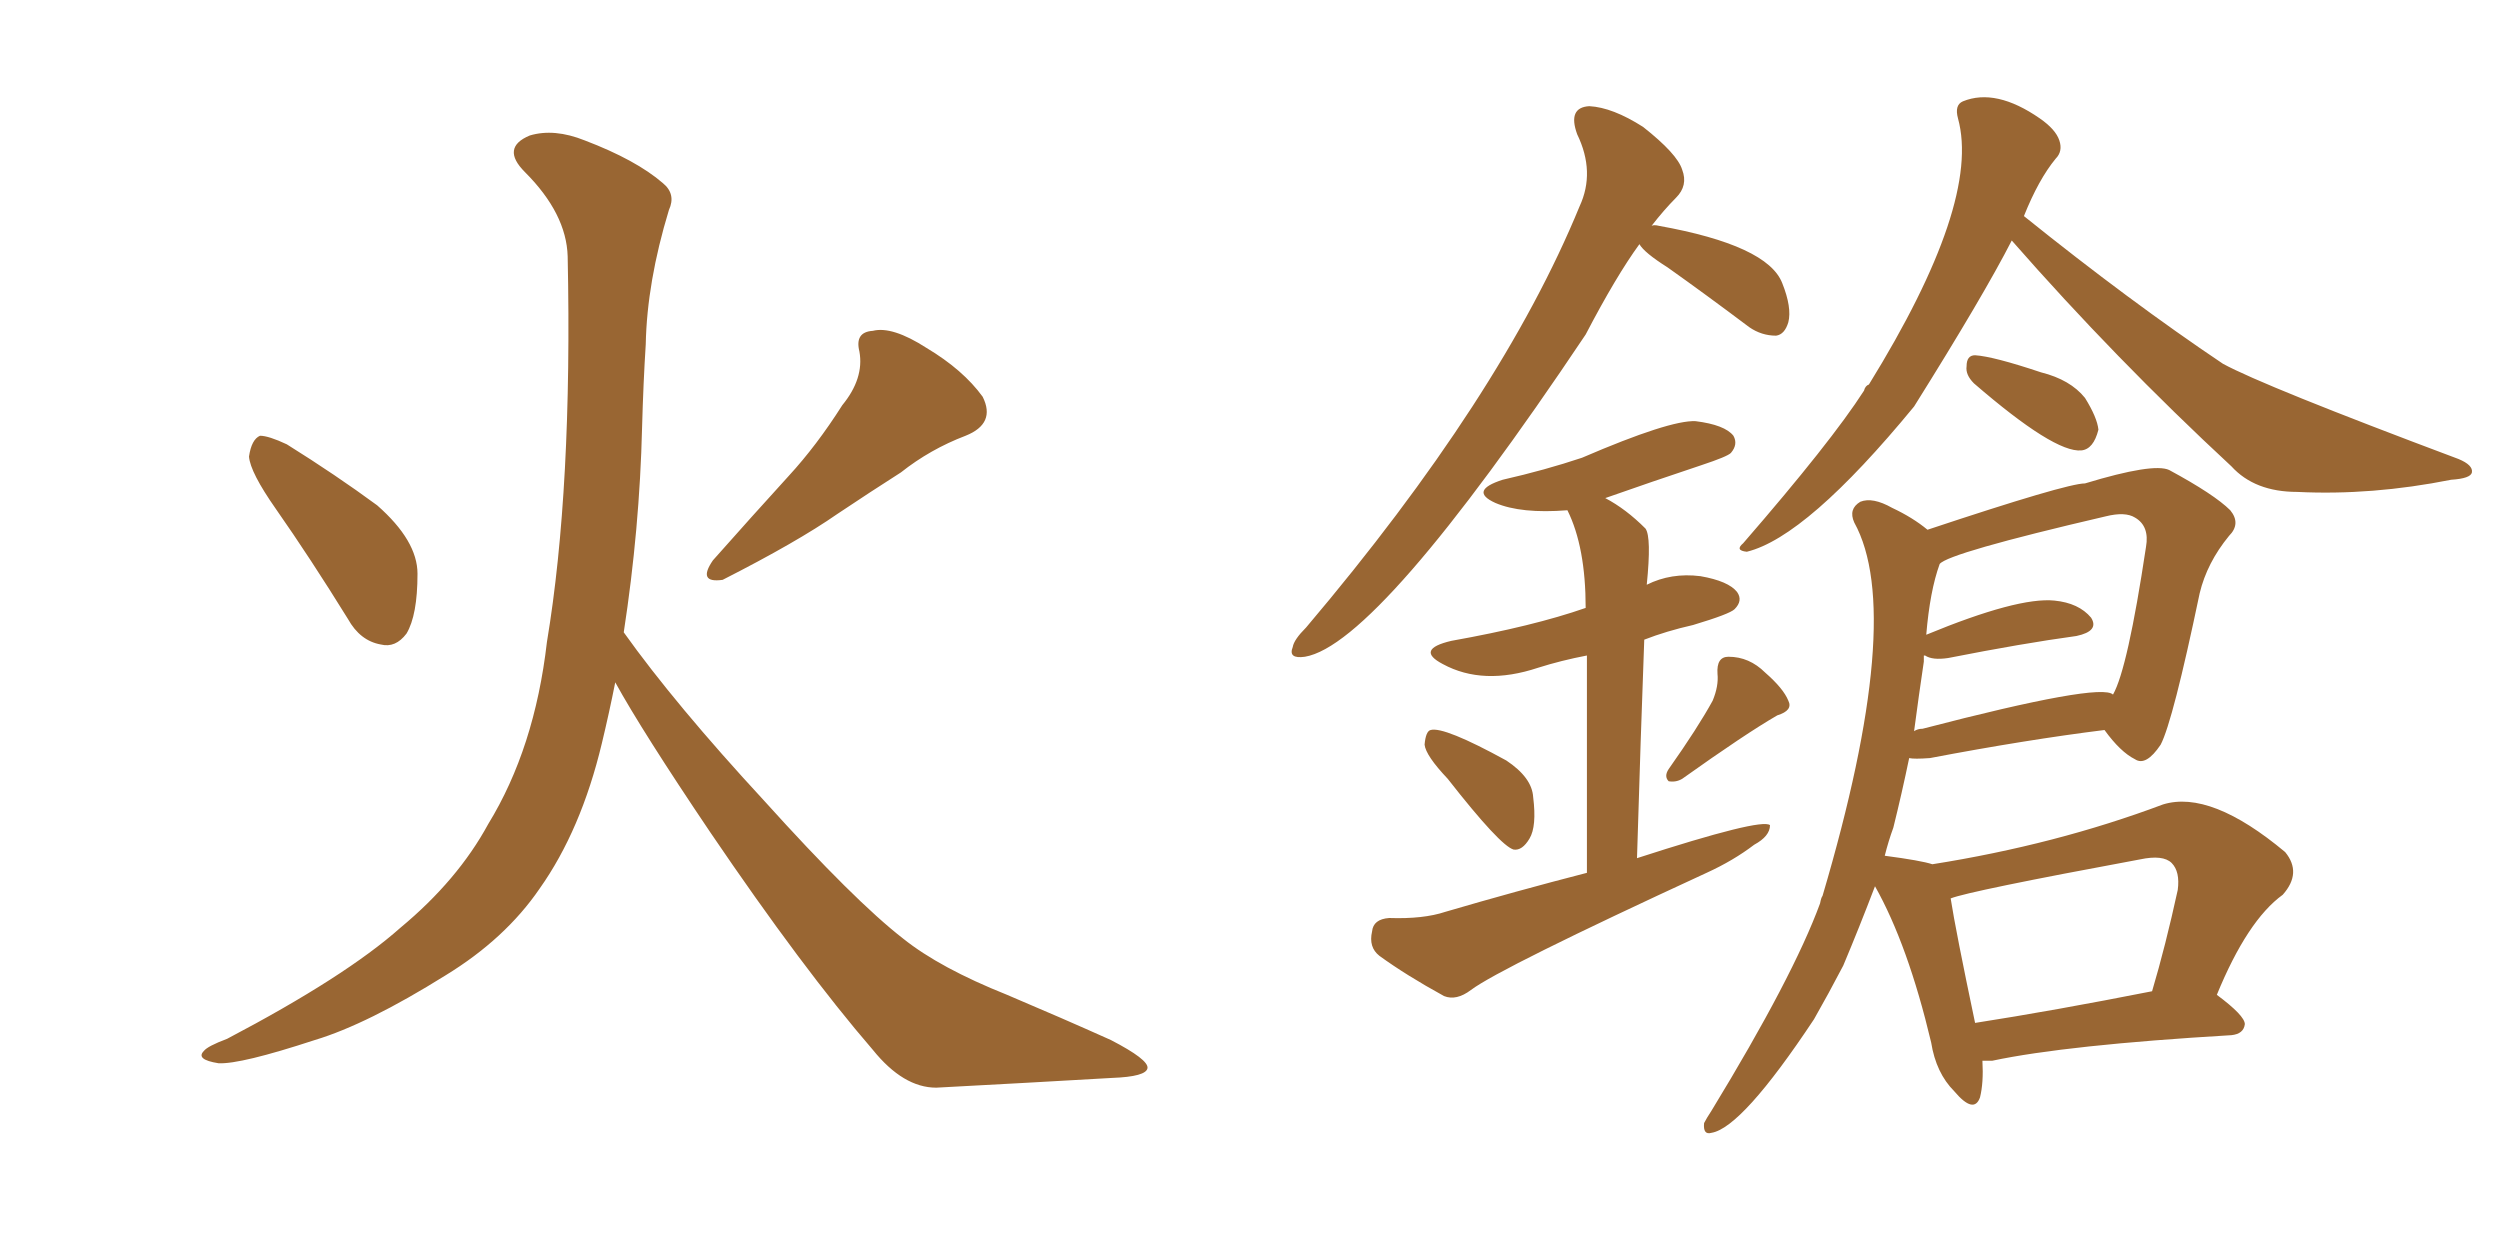 <svg xmlns="http://www.w3.org/2000/svg" xmlns:xlink="http://www.w3.org/1999/xlink" width="300" height="150"><path fill="#996633" padding="10" d="M33.11 61.08L33.11 61.08Q30.03 56.69 29.88 54.79L29.88 54.79Q30.18 52.73 31.20 52.29L31.20 52.29Q32.23 52.29 34.42 53.32L34.42 53.32Q40.28 56.98 45.26 60.64L45.26 60.64Q50.10 64.89 50.10 68.85L50.10 68.85Q50.10 73.83 48.78 76.03L48.78 76.03Q47.46 77.78 45.70 77.34L45.70 77.34Q43.21 76.90 41.75 74.27L41.75 74.27Q37.21 66.94 33.11 61.08ZM101.07 48.63L101.07 48.63Q103.71 45.41 103.13 42.19L103.13 42.19Q102.54 39.84 104.74 39.70L104.74 39.70Q107.08 39.11 111.18 41.75L111.18 41.75Q115.58 44.38 117.92 47.61L117.92 47.61Q119.53 50.83 115.87 52.29L115.87 52.29Q111.62 53.91 108.11 56.69L108.11 56.69Q104.44 59.03 100.49 61.67L100.49 61.67Q95.65 65.04 86.72 69.58L86.72 69.58Q83.64 70.02 85.55 67.24L85.55 67.24Q90.23 61.96 94.63 57.13L94.63 57.13Q98.00 53.47 101.07 48.63ZM74.85 75.88L74.85 75.88L74.85 75.88Q81.01 84.52 91.70 96.09L91.70 96.09Q102.54 108.11 108.40 112.65L108.40 112.65Q112.79 116.16 120.85 119.38L120.85 119.38Q127.44 122.17 133.30 124.80L133.30 124.80Q137.84 127.15 137.70 128.17L137.70 128.17Q137.55 129.20 133.45 129.35L133.45 129.35Q123.49 129.93 112.35 130.52L112.35 130.52Q108.40 130.52 104.74 125.98L104.74 125.98Q96.39 116.31 85.25 99.90L85.25 99.90Q77.05 87.74 73.83 81.88L73.83 81.88Q73.10 85.55 72.22 89.21L72.22 89.21Q69.73 99.61 64.75 106.64L64.75 106.64Q60.64 112.65 53.47 117.04L53.47 117.04Q44.09 122.90 37.79 124.80L37.79 124.80Q28.86 127.73 26.22 127.59L26.22 127.59Q23.44 127.15 24.46 126.12L24.46 126.12Q24.90 125.54 27.25 124.66L27.25 124.66Q41.46 117.19 48.05 111.33L48.05 111.33Q54.93 105.62 58.59 98.88L58.59 98.88Q64.16 89.79 65.63 77.05L65.63 77.05Q68.70 58.59 68.12 30.76L68.12 30.76Q67.97 25.63 62.99 20.65L62.99 20.65Q60.06 17.72 63.57 16.26L63.57 16.26Q66.50 15.38 70.17 16.85L70.17 16.85Q76.32 19.19 79.54 21.97L79.54 21.97Q81.15 23.29 80.27 25.20L80.27 25.20Q77.64 33.84 77.49 41.31L77.49 41.31Q77.20 45.85 77.05 51.27L77.05 51.27Q76.76 63.43 74.85 75.88ZM196.73 29.30L196.73 29.30Q193.95 33.11 190.28 40.14L190.28 40.14Q165.38 77.34 156.59 78.81L156.59 78.81Q154.54 79.10 155.13 77.64L155.13 77.64Q155.27 76.76 156.74 75.29L156.74 75.29Q180.18 47.61 189.55 24.76L189.55 24.76Q191.46 20.65 189.26 16.11L189.26 16.11Q188.09 12.89 190.72 12.74L190.72 12.74Q193.51 12.89 197.17 15.23L197.17 15.23Q201.27 18.46 201.86 20.36L201.86 20.36Q202.59 22.27 201.12 23.73L201.12 23.73Q199.66 25.20 198.19 27.10L198.19 27.10Q198.49 26.95 199.07 27.10L199.07 27.10Q212.11 29.44 213.87 33.98L213.87 33.98Q215.04 36.91 214.60 38.67L214.60 38.67Q214.16 40.14 213.13 40.28L213.13 40.28Q211.38 40.28 209.91 39.26L209.91 39.26Q204.64 35.30 200.10 32.08L200.10 32.08Q197.31 30.32 196.73 29.30ZM173.73 93.46L173.73 93.46Q171.09 90.67 170.95 89.36L170.95 89.36Q171.09 87.74 171.68 87.60L171.68 87.60Q173.29 87.16 180.76 91.26L180.76 91.26Q183.84 93.31 183.98 95.65L183.98 95.65Q184.42 99.17 183.54 100.63L183.54 100.63Q182.67 102.10 181.64 101.95L181.64 101.95Q180.03 101.51 173.73 93.46ZM205.52 84.08L205.52 84.08Q206.25 82.32 206.10 80.86L206.10 80.86Q205.96 78.81 207.42 78.81L207.42 78.81Q209.91 78.81 211.82 80.71L211.82 80.71Q214.01 82.62 214.60 84.08L214.60 84.08Q215.19 85.25 213.28 85.84L213.28 85.84Q209.47 88.04 201.86 93.46L201.86 93.46Q201.12 93.90 200.24 93.75L200.24 93.75Q199.66 93.16 200.24 92.29L200.24 92.29Q203.76 87.30 205.52 84.08ZM190.43 104.74L190.43 104.74Q190.43 87.60 190.43 78.66L190.43 78.66Q187.35 79.25 184.57 80.13L184.57 80.13Q177.98 82.32 173.14 79.69L173.14 79.69Q169.78 77.93 174.17 76.90L174.17 76.90Q183.98 75.15 190.28 72.95L190.28 72.95Q190.28 65.63 188.09 61.23L188.09 61.23Q182.52 61.67 179.44 60.35L179.44 60.35Q176.22 58.89 180.32 57.57L180.32 57.57Q185.45 56.40 189.84 54.93L189.84 54.93Q200.39 50.39 203.47 50.54L203.47 50.54Q206.98 50.98 208.01 52.29L208.01 52.29Q208.59 53.32 207.71 54.35L207.71 54.35Q207.28 54.79 204.20 55.81L204.20 55.81Q198.05 57.86 192.63 59.77L192.63 59.77Q195.12 61.08 197.46 63.43L197.46 63.43Q198.19 64.45 197.61 70.17L197.61 70.17Q200.54 68.70 204.05 69.14L204.05 69.14Q207.42 69.73 208.45 71.04L208.45 71.04Q209.18 72.07 208.15 73.10L208.15 73.10Q207.57 73.68 203.17 75L203.17 75Q199.95 75.73 197.31 76.76L197.31 76.76Q196.88 88.33 196.44 102.98L196.44 102.98Q211.38 98.14 212.40 99.02L212.40 99.02Q212.40 100.34 210.50 101.37L210.50 101.37Q208.01 103.27 204.79 104.74L204.79 104.74Q180.03 116.16 176.51 118.80L176.51 118.80Q174.76 120.12 173.29 119.53L173.29 119.53Q168.75 117.04 165.53 114.70L165.53 114.70Q164.21 113.67 164.65 111.77L164.65 111.77Q164.79 110.30 166.70 110.16L166.70 110.16Q170.80 110.30 173.44 109.42L173.44 109.42Q181.93 106.93 190.43 104.74ZM241.41 28.86L241.41 28.86Q238.04 35.45 229.69 48.78L229.69 48.78Q216.80 64.45 209.62 66.21L209.62 66.21Q208.15 66.06 209.18 65.19L209.18 65.19Q219.73 53.03 223.68 46.88L223.68 46.88Q223.83 46.29 224.27 46.14L224.27 46.14Q237.74 24.32 234.96 14.21L234.96 14.21Q234.52 12.60 235.55 12.16L235.55 12.16Q239.50 10.55 244.78 14.21L244.78 14.21Q246.68 15.53 247.12 16.85L247.12 16.85Q247.56 18.16 246.68 19.04L246.68 19.04Q244.63 21.53 242.87 25.93L242.87 25.93Q255.62 36.18 266.75 43.65L266.75 43.65Q271.58 46.29 295.02 55.08L295.02 55.08Q296.78 55.81 296.63 56.69L296.63 56.69Q296.48 57.42 294.14 57.57L294.14 57.57Q284.62 59.47 275.68 59.03L275.68 59.03Q270.56 59.03 267.77 55.96L267.77 55.96Q253.86 43.07 241.41 28.86ZM236.87 46.00L236.87 46.00Q235.84 44.97 235.99 43.95L235.99 43.95Q235.99 42.63 237.01 42.63L237.01 42.63Q239.21 42.77 244.92 44.68L244.92 44.68Q248.44 45.56 250.20 47.75L250.20 47.75Q251.66 50.10 251.81 51.56L251.81 51.56Q251.22 53.91 249.76 54.05L249.76 54.05Q246.53 54.35 236.87 46.00ZM237.89 127.29L237.89 127.29Q238.04 129.93 237.60 131.69L237.60 131.69Q236.87 133.74 234.52 130.96L234.52 130.96Q232.32 128.76 231.74 125.10L231.74 125.10Q228.96 113.38 225 106.35L225 106.35Q223.10 111.33 221.19 115.87L221.19 115.87Q219.43 119.24 217.68 122.31L217.68 122.31Q209.03 135.35 205.37 135.94L205.37 135.94Q204.35 136.23 204.49 134.77L204.49 134.77Q204.79 134.18 205.37 133.30L205.37 133.30Q215.19 117.19 218.41 108.40L218.41 108.40Q218.55 107.67 218.70 107.52L218.70 107.52Q228.66 73.83 222.51 62.70L222.51 62.70Q221.78 61.08 223.24 60.21L223.24 60.21Q224.71 59.62 227.05 60.94L227.05 60.94Q229.54 62.11 231.30 63.57L231.30 63.57Q248.00 58.01 250.20 58.01L250.20 58.01Q258.40 55.52 260.30 56.40L260.30 56.40Q265.72 59.33 267.63 61.23L267.63 61.23Q268.95 62.84 267.48 64.31L267.48 64.31Q264.84 67.53 263.96 71.19L263.96 71.19Q260.74 86.57 259.28 89.36L259.28 89.36Q257.52 91.99 256.20 91.11L256.20 91.11Q254.44 90.23 252.54 87.60L252.54 87.60Q243.16 88.77 231.59 90.97L231.59 90.97Q229.69 91.11 229.10 90.97L229.10 90.97Q228.22 95.21 227.20 99.32L227.20 99.32Q226.61 100.93 226.17 102.69L226.17 102.69Q230.57 103.27 231.88 103.71L231.88 103.71Q246.68 101.37 259.57 96.53L259.57 96.53Q265.28 94.78 274.22 102.25L274.22 102.25Q276.27 104.74 273.93 107.37L273.93 107.37Q269.68 110.45 266.02 119.38L266.02 119.38Q269.38 121.88 269.38 122.90L269.38 122.90Q269.24 124.07 267.77 124.22L267.77 124.22Q248.00 125.39 239.06 127.29L239.06 127.29Q238.33 127.29 237.89 127.29ZM237.01 122.75L237.01 122.75Q246.39 121.29 258.25 118.95L258.25 118.95Q259.86 113.53 261.33 106.79L261.33 106.79Q261.62 104.59 260.60 103.56L260.60 103.56Q259.57 102.54 256.79 103.13L256.79 103.13Q236.28 106.93 234.08 107.81L234.08 107.81Q234.67 111.62 237.01 122.75ZM230.86 79.39L230.86 79.39L230.86 79.39Q230.27 83.35 229.69 87.74L229.69 87.74Q230.13 87.45 230.71 87.45L230.71 87.45Q252.10 81.88 253.56 83.35L253.56 83.35Q255.32 80.27 257.52 65.63L257.52 65.63Q257.96 63.13 256.20 62.11L256.20 62.11Q255.03 61.38 252.69 61.96L252.69 61.96Q233.79 66.36 232.76 67.68L232.76 67.68Q231.59 70.90 231.15 76.17L231.15 76.17Q242.14 71.63 246.53 72.07L246.53 72.07Q249.46 72.36 250.93 74.12L250.93 74.12Q251.95 75.73 249.17 76.32L249.17 76.32Q242.72 77.20 233.79 78.96L233.79 78.96Q231.88 79.25 231.01 78.66L231.01 78.66Q231.01 78.66 230.86 78.66L230.86 78.66Q230.86 78.96 230.86 79.39Z"/></svg>